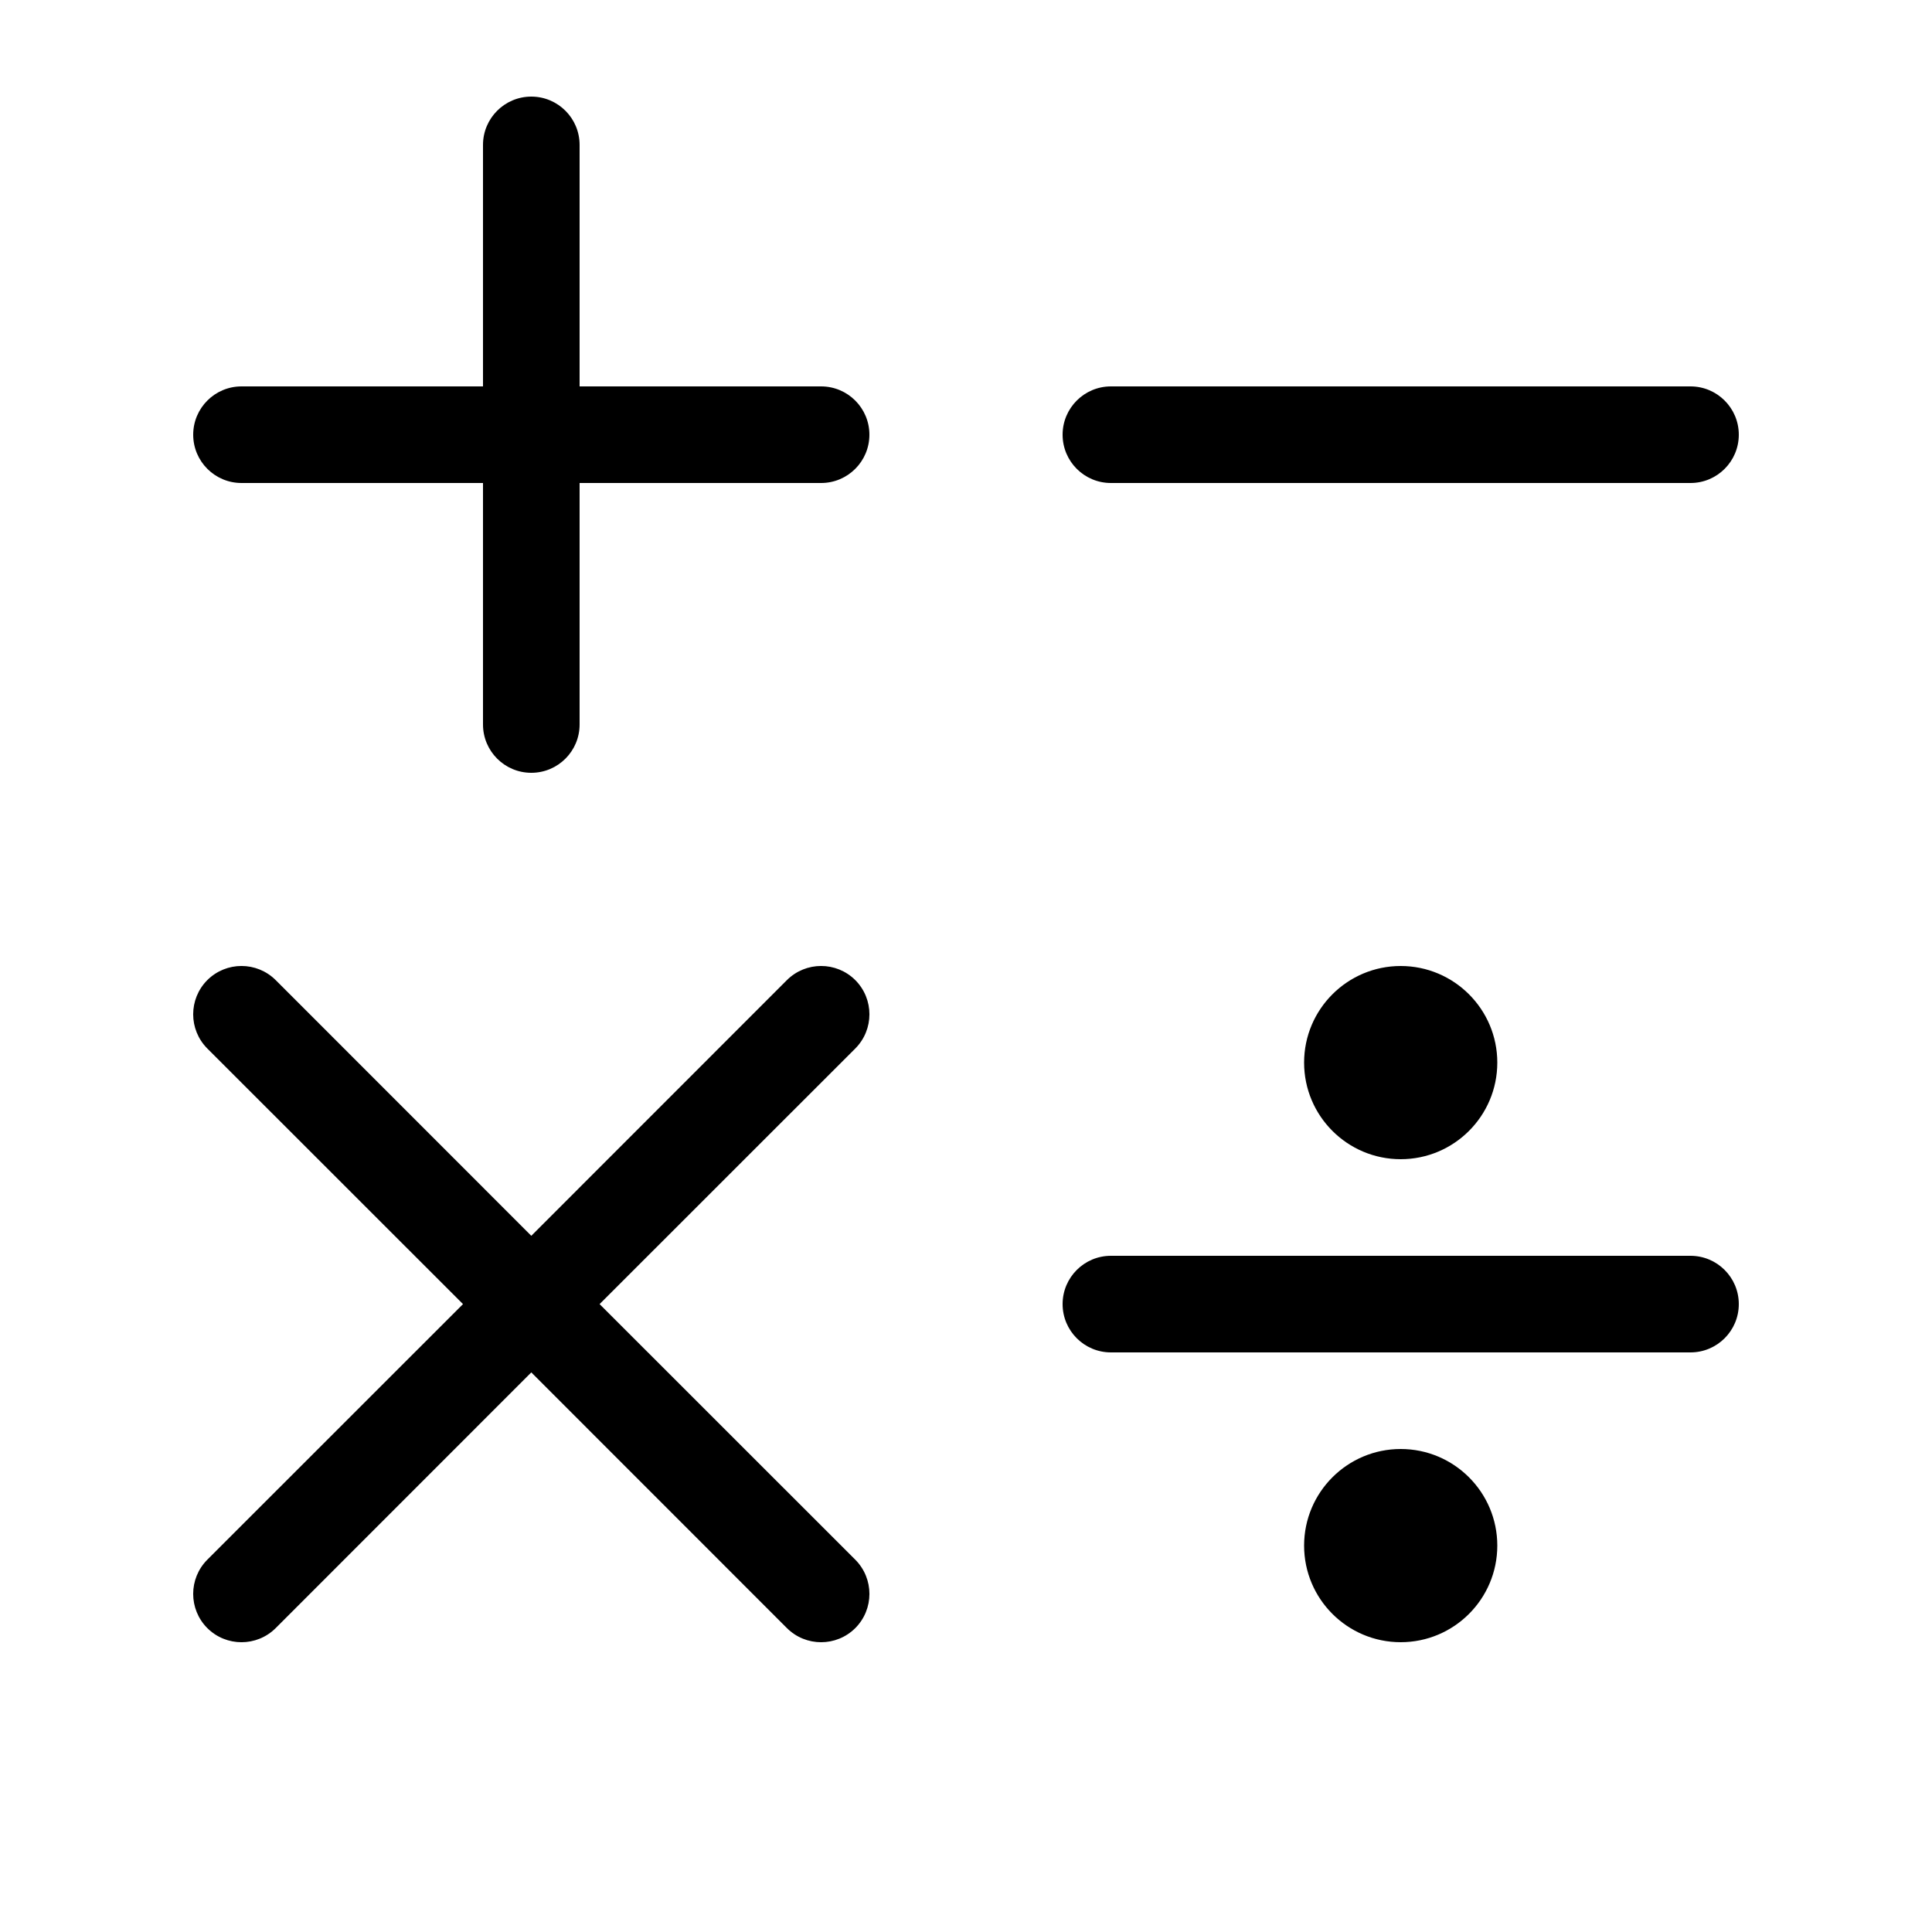 <svg xmlns="http://www.w3.org/2000/svg" viewBox="0 0 20 20" fill="none"><path d="M5 5V7.5C5 7.776 5.224 8 5.5 8C5.776 8 6 7.776 6 7.5V5H8.5C8.776 5 9 4.776 9 4.5C9 4.224 8.776 4 8.5 4H6V1.5C6 1.224 5.776 1 5.5 1C5.224 1 5 1.224 5 1.5V4H2.5C2.224 4 2 4.224 2 4.5C2 4.776 2.224 5 2.5 5H5ZM11 4.5C11 4.224 11.224 4 11.5 4H17.5C17.776 4 18 4.224 18 4.5C18 4.776 17.776 5 17.5 5H11.5C11.224 5 11 4.776 11 4.5ZM8.854 16.146L6.207 13.5L8.854 10.854C9.049 10.658 9.049 10.342 8.854 10.146C8.658 9.951 8.342 9.951 8.146 10.146L5.5 12.793L2.854 10.146C2.658 9.951 2.342 9.951 2.146 10.146C1.951 10.342 1.951 10.658 2.146 10.854L4.793 13.5L2.146 16.146C1.951 16.342 1.951 16.658 2.146 16.854C2.342 17.049 2.658 17.049 2.854 16.854L5.5 14.207L8.146 16.854C8.342 17.049 8.658 17.049 8.854 16.854C9.049 16.658 9.049 16.342 8.854 16.146ZM11.5 13C11.224 13 11 13.224 11 13.5C11 13.776 11.224 14 11.5 14H17.5C17.776 14 18 13.776 18 13.5C18 13.224 17.776 13 17.5 13H11.5ZM15.5 11C15.5 11.552 15.052 12 14.5 12C13.948 12 13.5 11.552 13.5 11C13.5 10.448 13.948 10 14.5 10C15.052 10 15.5 10.448 15.5 11ZM14.5 17C15.052 17 15.5 16.552 15.5 16C15.5 15.448 15.052 15 14.5 15C13.948 15 13.5 15.448 13.5 16C13.5 16.552 13.948 17 14.5 17Z" fill="currentColor"/></svg>